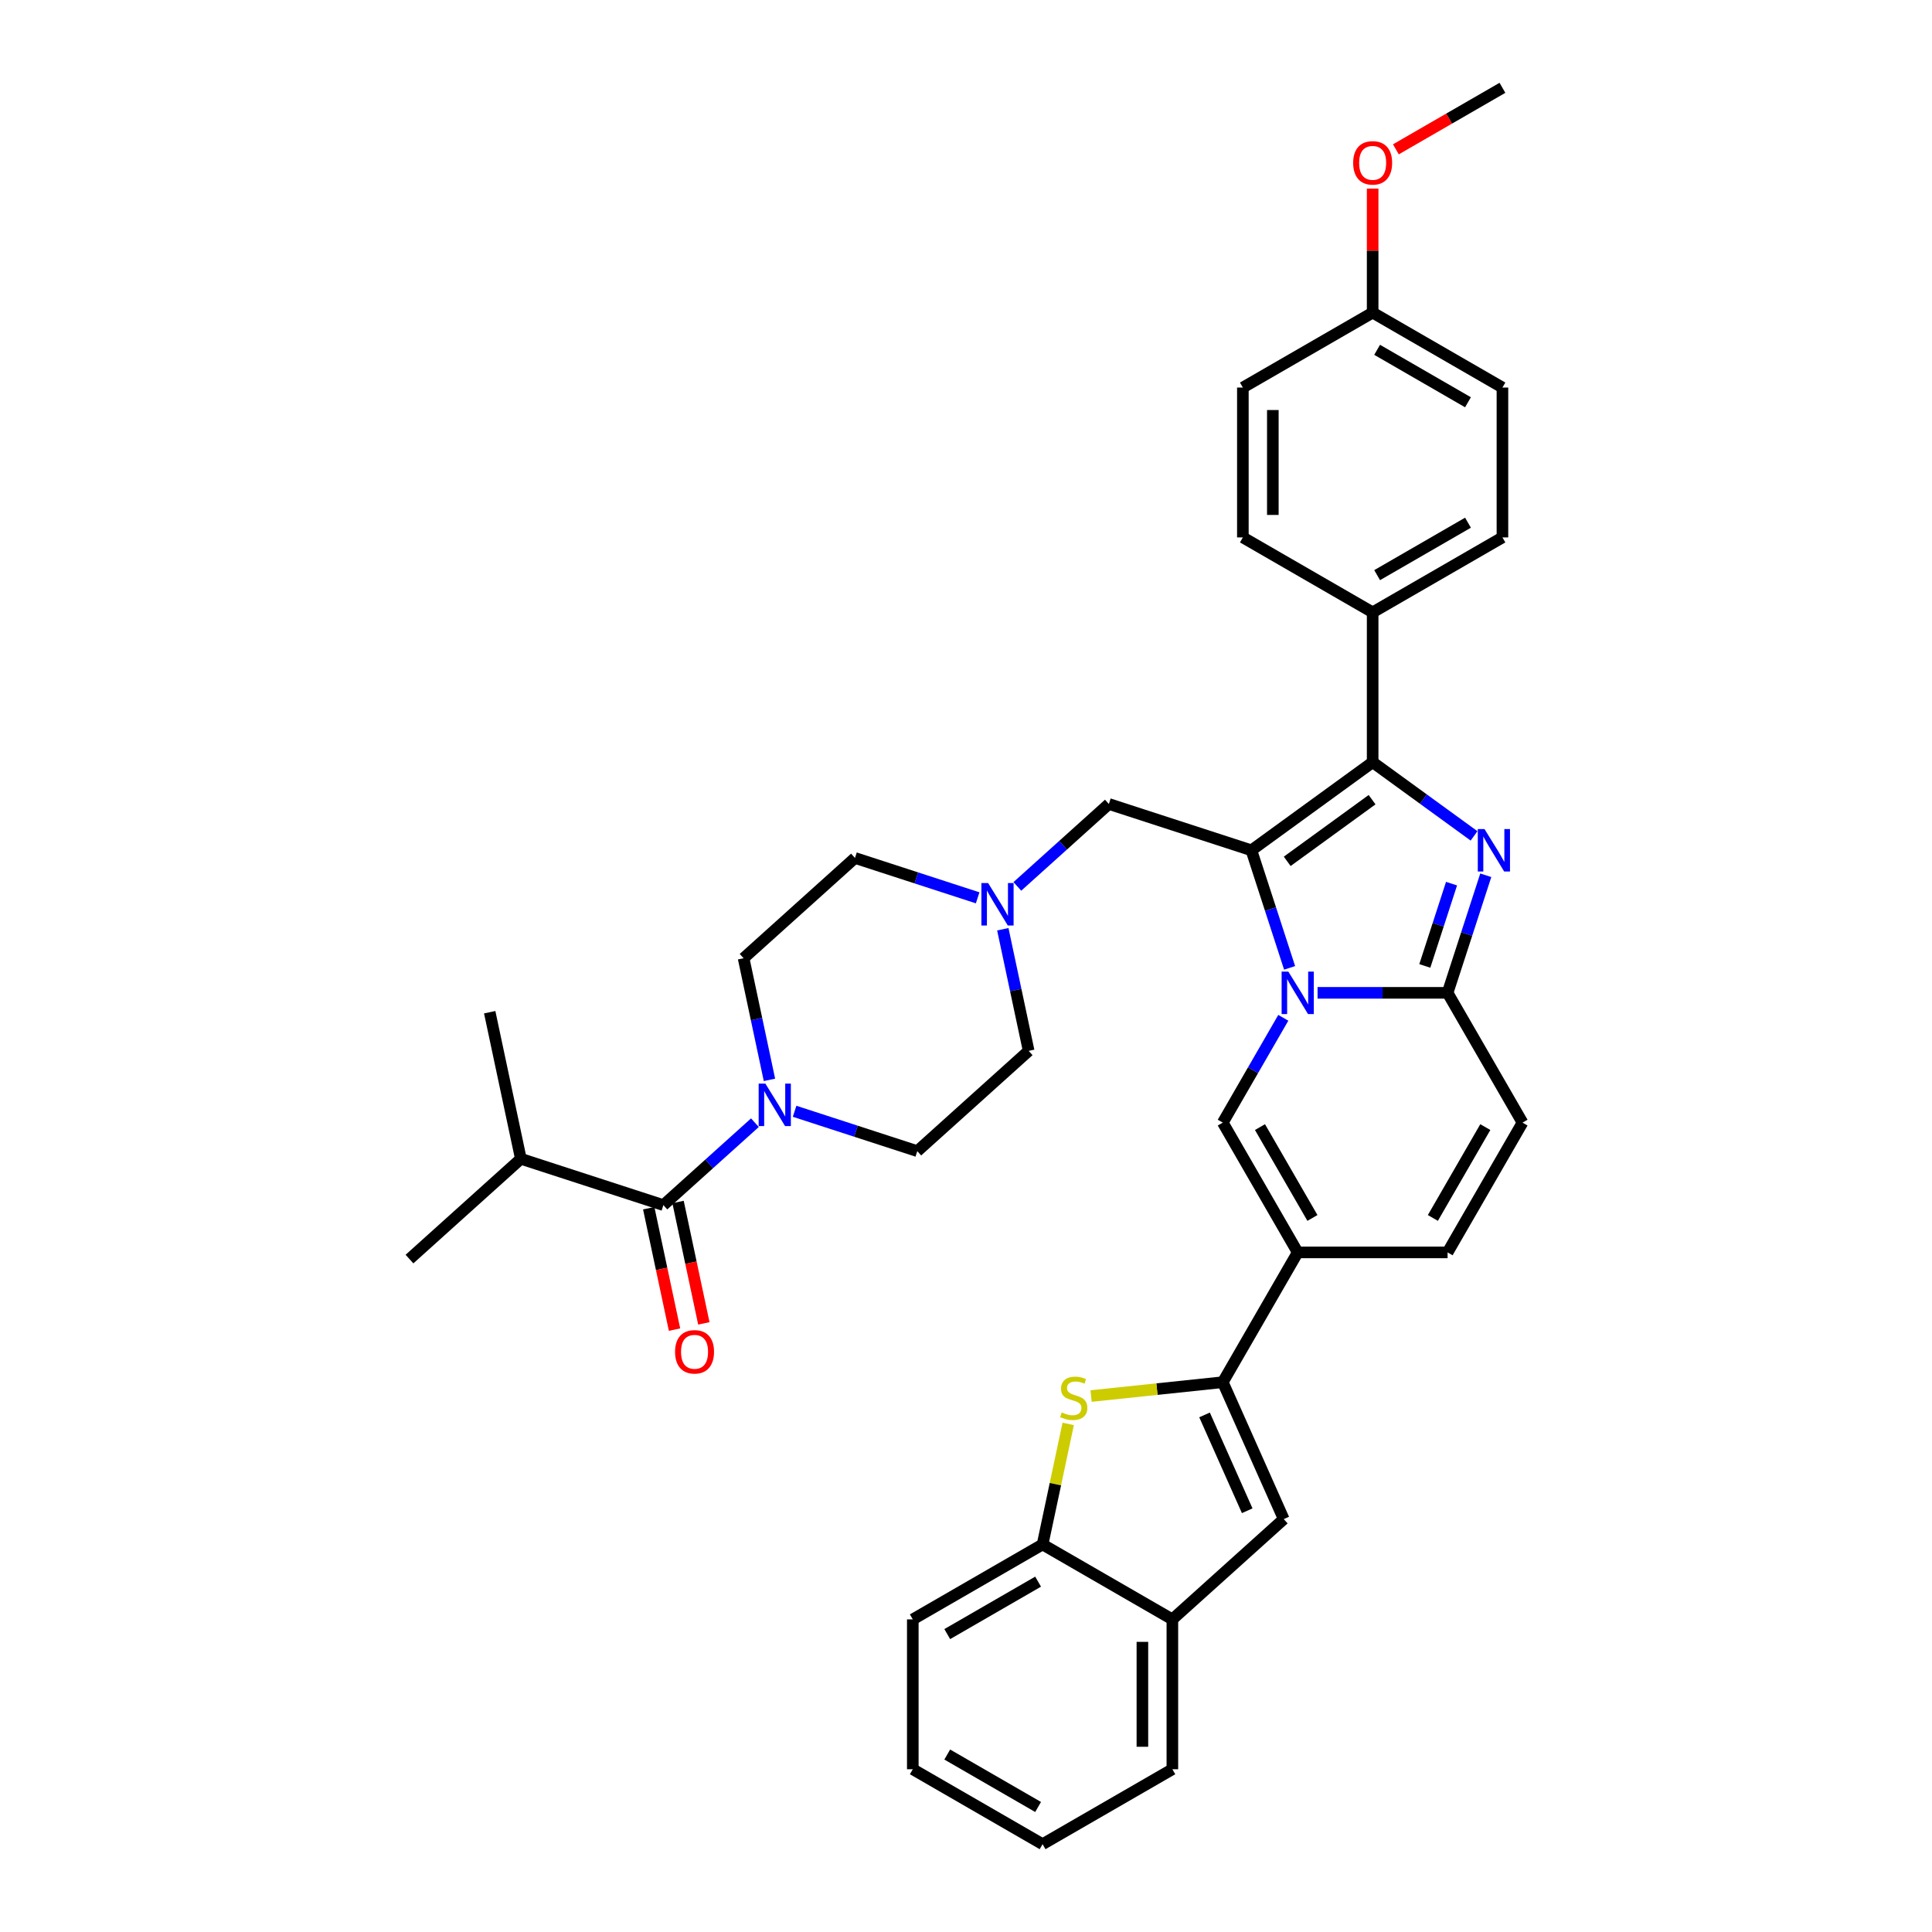 <?xml version='1.0' encoding='iso-8859-1'?>
<svg version='1.1' baseProfile='full'
              xmlns='http://www.w3.org/2000/svg'
                      xmlns:rdkit='http://www.rdkit.org/xml'
                      xmlns:xlink='http://www.w3.org/1999/xlink'
                  xml:space='preserve'
width='1000px' height='1000px' viewBox='0 0 1000 1000'>
<!-- END OF HEADER -->
<rect style='opacity:1.0;fill:#FFFFFF;stroke:none' width='1000' height='1000' x='0' y='0'> </rect>
<path class='bond-0' d='M 519.053,480.972 L 525.743,512.448' style='fill:none;fill-rule:evenodd;stroke:#0000FF;stroke-width:6px;stroke-linecap:butt;stroke-linejoin:miter;stroke-opacity:1' />
<path class='bond-0' d='M 525.743,512.448 L 532.434,543.924' style='fill:none;fill-rule:evenodd;stroke:#000000;stroke-width:6px;stroke-linecap:butt;stroke-linejoin:miter;stroke-opacity:1' />
<path class='bond-1' d='M 506.036,464.712 L 474.284,454.395' style='fill:none;fill-rule:evenodd;stroke:#0000FF;stroke-width:6px;stroke-linecap:butt;stroke-linejoin:miter;stroke-opacity:1' />
<path class='bond-1' d='M 474.284,454.395 L 442.532,444.078' style='fill:none;fill-rule:evenodd;stroke:#000000;stroke-width:6px;stroke-linecap:butt;stroke-linejoin:miter;stroke-opacity:1' />
<path class='bond-2' d='M 526.576,458.802 L 550.264,437.473' style='fill:none;fill-rule:evenodd;stroke:#0000FF;stroke-width:6px;stroke-linecap:butt;stroke-linejoin:miter;stroke-opacity:1' />
<path class='bond-2' d='M 550.264,437.473 L 573.952,416.144' style='fill:none;fill-rule:evenodd;stroke:#000000;stroke-width:6px;stroke-linecap:butt;stroke-linejoin:miter;stroke-opacity:1' />
<path class='bond-3' d='M 398.267,558.935 L 391.577,527.459' style='fill:none;fill-rule:evenodd;stroke:#0000FF;stroke-width:6px;stroke-linecap:butt;stroke-linejoin:miter;stroke-opacity:1' />
<path class='bond-3' d='M 391.577,527.459 L 384.886,495.983' style='fill:none;fill-rule:evenodd;stroke:#000000;stroke-width:6px;stroke-linecap:butt;stroke-linejoin:miter;stroke-opacity:1' />
<path class='bond-4' d='M 411.284,575.195 L 443.036,585.512' style='fill:none;fill-rule:evenodd;stroke:#0000FF;stroke-width:6px;stroke-linecap:butt;stroke-linejoin:miter;stroke-opacity:1' />
<path class='bond-4' d='M 443.036,585.512 L 474.788,595.829' style='fill:none;fill-rule:evenodd;stroke:#000000;stroke-width:6px;stroke-linecap:butt;stroke-linejoin:miter;stroke-opacity:1' />
<path class='bond-5' d='M 390.744,581.106 L 367.056,602.434' style='fill:none;fill-rule:evenodd;stroke:#0000FF;stroke-width:6px;stroke-linecap:butt;stroke-linejoin:miter;stroke-opacity:1' />
<path class='bond-5' d='M 367.056,602.434 L 343.368,623.763' style='fill:none;fill-rule:evenodd;stroke:#000000;stroke-width:6px;stroke-linecap:butt;stroke-linejoin:miter;stroke-opacity:1' />
<path class='bond-6' d='M 532.434,543.924 L 474.788,595.829' style='fill:none;fill-rule:evenodd;stroke:#000000;stroke-width:6px;stroke-linecap:butt;stroke-linejoin:miter;stroke-opacity:1' />
<path class='bond-7' d='M 442.532,444.078 L 384.886,495.983' style='fill:none;fill-rule:evenodd;stroke:#000000;stroke-width:6px;stroke-linecap:butt;stroke-linejoin:miter;stroke-opacity:1' />
<path class='bond-8' d='M 573.952,416.144 L 647.725,440.115' style='fill:none;fill-rule:evenodd;stroke:#000000;stroke-width:6px;stroke-linecap:butt;stroke-linejoin:miter;stroke-opacity:1' />
<path class='bond-9' d='M 335.781,625.375 L 342.458,656.789' style='fill:none;fill-rule:evenodd;stroke:#000000;stroke-width:6px;stroke-linecap:butt;stroke-linejoin:miter;stroke-opacity:1' />
<path class='bond-9' d='M 342.458,656.789 L 349.135,688.203' style='fill:none;fill-rule:evenodd;stroke:#FF0000;stroke-width:6px;stroke-linecap:butt;stroke-linejoin:miter;stroke-opacity:1' />
<path class='bond-9' d='M 350.956,622.15 L 357.633,653.564' style='fill:none;fill-rule:evenodd;stroke:#000000;stroke-width:6px;stroke-linecap:butt;stroke-linejoin:miter;stroke-opacity:1' />
<path class='bond-9' d='M 357.633,653.564 L 364.31,684.978' style='fill:none;fill-rule:evenodd;stroke:#FF0000;stroke-width:6px;stroke-linecap:butt;stroke-linejoin:miter;stroke-opacity:1' />
<path class='bond-10' d='M 343.368,623.763 L 269.595,599.792' style='fill:none;fill-rule:evenodd;stroke:#000000;stroke-width:6px;stroke-linecap:butt;stroke-linejoin:miter;stroke-opacity:1' />
<path class='bond-11' d='M 788.051,581.066 L 749.266,648.244' style='fill:none;fill-rule:evenodd;stroke:#000000;stroke-width:6px;stroke-linecap:butt;stroke-linejoin:miter;stroke-opacity:1' />
<path class='bond-11' d='M 768.798,583.386 L 741.648,630.41' style='fill:none;fill-rule:evenodd;stroke:#000000;stroke-width:6px;stroke-linecap:butt;stroke-linejoin:miter;stroke-opacity:1' />
<path class='bond-12' d='M 788.051,581.066 L 749.266,513.889' style='fill:none;fill-rule:evenodd;stroke:#000000;stroke-width:6px;stroke-linecap:butt;stroke-linejoin:miter;stroke-opacity:1' />
<path class='bond-13' d='M 749.266,648.244 L 671.696,648.244' style='fill:none;fill-rule:evenodd;stroke:#000000;stroke-width:6px;stroke-linecap:butt;stroke-linejoin:miter;stroke-opacity:1' />
<path class='bond-14' d='M 671.696,648.244 L 632.911,715.422' style='fill:none;fill-rule:evenodd;stroke:#000000;stroke-width:6px;stroke-linecap:butt;stroke-linejoin:miter;stroke-opacity:1' />
<path class='bond-15' d='M 671.696,648.244 L 632.911,581.066' style='fill:none;fill-rule:evenodd;stroke:#000000;stroke-width:6px;stroke-linecap:butt;stroke-linejoin:miter;stroke-opacity:1' />
<path class='bond-15' d='M 679.314,630.41 L 652.164,583.386' style='fill:none;fill-rule:evenodd;stroke:#000000;stroke-width:6px;stroke-linecap:butt;stroke-linejoin:miter;stroke-opacity:1' />
<path class='bond-16' d='M 632.911,581.066 L 648.573,553.939' style='fill:none;fill-rule:evenodd;stroke:#000000;stroke-width:6px;stroke-linecap:butt;stroke-linejoin:miter;stroke-opacity:1' />
<path class='bond-16' d='M 648.573,553.939 L 664.235,526.812' style='fill:none;fill-rule:evenodd;stroke:#0000FF;stroke-width:6px;stroke-linecap:butt;stroke-linejoin:miter;stroke-opacity:1' />
<path class='bond-17' d='M 769.038,453.038 L 759.152,483.463' style='fill:none;fill-rule:evenodd;stroke:#0000FF;stroke-width:6px;stroke-linecap:butt;stroke-linejoin:miter;stroke-opacity:1' />
<path class='bond-17' d='M 759.152,483.463 L 749.266,513.889' style='fill:none;fill-rule:evenodd;stroke:#000000;stroke-width:6px;stroke-linecap:butt;stroke-linejoin:miter;stroke-opacity:1' />
<path class='bond-17' d='M 751.317,457.372 L 744.397,478.669' style='fill:none;fill-rule:evenodd;stroke:#0000FF;stroke-width:6px;stroke-linecap:butt;stroke-linejoin:miter;stroke-opacity:1' />
<path class='bond-17' d='M 744.397,478.669 L 737.477,499.967' style='fill:none;fill-rule:evenodd;stroke:#000000;stroke-width:6px;stroke-linecap:butt;stroke-linejoin:miter;stroke-opacity:1' />
<path class='bond-18' d='M 762.966,432.653 L 736.724,413.587' style='fill:none;fill-rule:evenodd;stroke:#0000FF;stroke-width:6px;stroke-linecap:butt;stroke-linejoin:miter;stroke-opacity:1' />
<path class='bond-18' d='M 736.724,413.587 L 710.481,394.52' style='fill:none;fill-rule:evenodd;stroke:#000000;stroke-width:6px;stroke-linecap:butt;stroke-linejoin:miter;stroke-opacity:1' />
<path class='bond-19' d='M 749.266,513.889 L 715.616,513.889' style='fill:none;fill-rule:evenodd;stroke:#000000;stroke-width:6px;stroke-linecap:butt;stroke-linejoin:miter;stroke-opacity:1' />
<path class='bond-19' d='M 715.616,513.889 L 681.966,513.889' style='fill:none;fill-rule:evenodd;stroke:#0000FF;stroke-width:6px;stroke-linecap:butt;stroke-linejoin:miter;stroke-opacity:1' />
<path class='bond-20' d='M 667.497,500.965 L 657.611,470.54' style='fill:none;fill-rule:evenodd;stroke:#0000FF;stroke-width:6px;stroke-linecap:butt;stroke-linejoin:miter;stroke-opacity:1' />
<path class='bond-20' d='M 657.611,470.54 L 647.725,440.115' style='fill:none;fill-rule:evenodd;stroke:#000000;stroke-width:6px;stroke-linecap:butt;stroke-linejoin:miter;stroke-opacity:1' />
<path class='bond-21' d='M 647.725,440.115 L 710.481,394.52' style='fill:none;fill-rule:evenodd;stroke:#000000;stroke-width:6px;stroke-linecap:butt;stroke-linejoin:miter;stroke-opacity:1' />
<path class='bond-21' d='M 666.258,445.827 L 710.187,413.911' style='fill:none;fill-rule:evenodd;stroke:#000000;stroke-width:6px;stroke-linecap:butt;stroke-linejoin:miter;stroke-opacity:1' />
<path class='bond-22' d='M 710.481,394.52 L 710.481,316.95' style='fill:none;fill-rule:evenodd;stroke:#000000;stroke-width:6px;stroke-linecap:butt;stroke-linejoin:miter;stroke-opacity:1' />
<path class='bond-23' d='M 632.911,715.422 L 598.83,719.004' style='fill:none;fill-rule:evenodd;stroke:#000000;stroke-width:6px;stroke-linecap:butt;stroke-linejoin:miter;stroke-opacity:1' />
<path class='bond-23' d='M 598.83,719.004 L 564.748,722.586' style='fill:none;fill-rule:evenodd;stroke:#CCCC00;stroke-width:6px;stroke-linecap:butt;stroke-linejoin:miter;stroke-opacity:1' />
<path class='bond-24' d='M 632.911,715.422 L 664.461,786.286' style='fill:none;fill-rule:evenodd;stroke:#000000;stroke-width:6px;stroke-linecap:butt;stroke-linejoin:miter;stroke-opacity:1' />
<path class='bond-24' d='M 623.471,732.361 L 645.556,781.966' style='fill:none;fill-rule:evenodd;stroke:#000000;stroke-width:6px;stroke-linecap:butt;stroke-linejoin:miter;stroke-opacity:1' />
<path class='bond-25' d='M 710.481,316.95 L 777.659,278.165' style='fill:none;fill-rule:evenodd;stroke:#000000;stroke-width:6px;stroke-linecap:butt;stroke-linejoin:miter;stroke-opacity:1' />
<path class='bond-25' d='M 712.801,297.697 L 759.825,270.547' style='fill:none;fill-rule:evenodd;stroke:#000000;stroke-width:6px;stroke-linecap:butt;stroke-linejoin:miter;stroke-opacity:1' />
<path class='bond-26' d='M 710.481,316.95 L 643.303,278.165' style='fill:none;fill-rule:evenodd;stroke:#000000;stroke-width:6px;stroke-linecap:butt;stroke-linejoin:miter;stroke-opacity:1' />
<path class='bond-27' d='M 777.659,278.165 L 777.659,200.595' style='fill:none;fill-rule:evenodd;stroke:#000000;stroke-width:6px;stroke-linecap:butt;stroke-linejoin:miter;stroke-opacity:1' />
<path class='bond-28' d='M 643.303,278.165 L 643.303,200.595' style='fill:none;fill-rule:evenodd;stroke:#000000;stroke-width:6px;stroke-linecap:butt;stroke-linejoin:miter;stroke-opacity:1' />
<path class='bond-28' d='M 658.817,266.53 L 658.817,212.23' style='fill:none;fill-rule:evenodd;stroke:#000000;stroke-width:6px;stroke-linecap:butt;stroke-linejoin:miter;stroke-opacity:1' />
<path class='bond-29' d='M 710.481,161.81 L 643.303,200.595' style='fill:none;fill-rule:evenodd;stroke:#000000;stroke-width:6px;stroke-linecap:butt;stroke-linejoin:miter;stroke-opacity:1' />
<path class='bond-30' d='M 710.481,161.81 L 710.481,129.719' style='fill:none;fill-rule:evenodd;stroke:#000000;stroke-width:6px;stroke-linecap:butt;stroke-linejoin:miter;stroke-opacity:1' />
<path class='bond-30' d='M 710.481,129.719 L 710.481,97.628' style='fill:none;fill-rule:evenodd;stroke:#FF0000;stroke-width:6px;stroke-linecap:butt;stroke-linejoin:miter;stroke-opacity:1' />
<path class='bond-31' d='M 710.481,161.81 L 777.659,200.595' style='fill:none;fill-rule:evenodd;stroke:#000000;stroke-width:6px;stroke-linecap:butt;stroke-linejoin:miter;stroke-opacity:1' />
<path class='bond-31' d='M 712.801,181.063 L 759.825,208.213' style='fill:none;fill-rule:evenodd;stroke:#000000;stroke-width:6px;stroke-linecap:butt;stroke-linejoin:miter;stroke-opacity:1' />
<path class='bond-32' d='M 722.504,77.298 L 750.082,61.376' style='fill:none;fill-rule:evenodd;stroke:#FF0000;stroke-width:6px;stroke-linecap:butt;stroke-linejoin:miter;stroke-opacity:1' />
<path class='bond-32' d='M 750.082,61.376 L 777.659,45.455' style='fill:none;fill-rule:evenodd;stroke:#000000;stroke-width:6px;stroke-linecap:butt;stroke-linejoin:miter;stroke-opacity:1' />
<path class='bond-33' d='M 552.9,737.012 L 546.269,768.208' style='fill:none;fill-rule:evenodd;stroke:#CCCC00;stroke-width:6px;stroke-linecap:butt;stroke-linejoin:miter;stroke-opacity:1' />
<path class='bond-33' d='M 546.269,768.208 L 539.638,799.405' style='fill:none;fill-rule:evenodd;stroke:#000000;stroke-width:6px;stroke-linecap:butt;stroke-linejoin:miter;stroke-opacity:1' />
<path class='bond-34' d='M 664.461,786.286 L 606.816,838.19' style='fill:none;fill-rule:evenodd;stroke:#000000;stroke-width:6px;stroke-linecap:butt;stroke-linejoin:miter;stroke-opacity:1' />
<path class='bond-35' d='M 539.638,799.405 L 472.46,838.19' style='fill:none;fill-rule:evenodd;stroke:#000000;stroke-width:6px;stroke-linecap:butt;stroke-linejoin:miter;stroke-opacity:1' />
<path class='bond-35' d='M 537.318,818.658 L 490.294,845.808' style='fill:none;fill-rule:evenodd;stroke:#000000;stroke-width:6px;stroke-linecap:butt;stroke-linejoin:miter;stroke-opacity:1' />
<path class='bond-36' d='M 539.638,799.405 L 606.816,838.19' style='fill:none;fill-rule:evenodd;stroke:#000000;stroke-width:6px;stroke-linecap:butt;stroke-linejoin:miter;stroke-opacity:1' />
<path class='bond-37' d='M 606.816,838.19 L 606.816,915.76' style='fill:none;fill-rule:evenodd;stroke:#000000;stroke-width:6px;stroke-linecap:butt;stroke-linejoin:miter;stroke-opacity:1' />
<path class='bond-37' d='M 591.302,849.826 L 591.302,904.125' style='fill:none;fill-rule:evenodd;stroke:#000000;stroke-width:6px;stroke-linecap:butt;stroke-linejoin:miter;stroke-opacity:1' />
<path class='bond-38' d='M 472.46,838.19 L 472.46,915.76' style='fill:none;fill-rule:evenodd;stroke:#000000;stroke-width:6px;stroke-linecap:butt;stroke-linejoin:miter;stroke-opacity:1' />
<path class='bond-39' d='M 606.816,915.76 L 539.638,954.545' style='fill:none;fill-rule:evenodd;stroke:#000000;stroke-width:6px;stroke-linecap:butt;stroke-linejoin:miter;stroke-opacity:1' />
<path class='bond-40' d='M 539.638,954.545 L 472.46,915.76' style='fill:none;fill-rule:evenodd;stroke:#000000;stroke-width:6px;stroke-linecap:butt;stroke-linejoin:miter;stroke-opacity:1' />
<path class='bond-40' d='M 537.318,935.292 L 490.294,908.143' style='fill:none;fill-rule:evenodd;stroke:#000000;stroke-width:6px;stroke-linecap:butt;stroke-linejoin:miter;stroke-opacity:1' />
<path class='bond-41' d='M 269.595,599.792 L 211.949,651.697' style='fill:none;fill-rule:evenodd;stroke:#000000;stroke-width:6px;stroke-linecap:butt;stroke-linejoin:miter;stroke-opacity:1' />
<path class='bond-42' d='M 269.595,599.792 L 253.467,523.917' style='fill:none;fill-rule:evenodd;stroke:#000000;stroke-width:6px;stroke-linecap:butt;stroke-linejoin:miter;stroke-opacity:1' />
<path  class='atom-0' d='M 511.45 457.065
L 518.649 468.701
Q 519.362 469.849, 520.51 471.927
Q 521.658 474.006, 521.72 474.13
L 521.72 457.065
L 524.637 457.065
L 524.637 479.033
L 521.627 479.033
L 513.901 466.311
Q 513.001 464.822, 512.04 463.116
Q 511.109 461.409, 510.829 460.882
L 510.829 479.033
L 507.975 479.033
L 507.975 457.065
L 511.45 457.065
' fill='#0000FF'/>
<path  class='atom-1' d='M 396.158 560.874
L 403.357 572.51
Q 404.07 573.658, 405.218 575.737
Q 406.367 577.816, 406.429 577.94
L 406.429 560.874
L 409.345 560.874
L 409.345 582.842
L 406.335 582.842
L 398.61 570.121
Q 397.71 568.631, 396.748 566.925
Q 395.817 565.218, 395.538 564.691
L 395.538 582.842
L 392.683 582.842
L 392.683 560.874
L 396.158 560.874
' fill='#0000FF'/>
<path  class='atom-8' d='M 349.412 699.7
Q 349.412 694.425, 352.018 691.477
Q 354.625 688.53, 359.496 688.53
Q 364.367 688.53, 366.974 691.477
Q 369.58 694.425, 369.58 699.7
Q 369.58 705.037, 366.943 708.077
Q 364.305 711.087, 359.496 711.087
Q 354.656 711.087, 352.018 708.077
Q 349.412 705.068, 349.412 699.7
M 359.496 708.605
Q 362.847 708.605, 364.647 706.371
Q 366.477 704.106, 366.477 699.7
Q 366.477 695.387, 364.647 693.215
Q 362.847 691.012, 359.496 691.012
Q 356.145 691.012, 354.314 693.184
Q 352.515 695.356, 352.515 699.7
Q 352.515 704.137, 354.314 706.371
Q 356.145 708.605, 359.496 708.605
' fill='#FF0000'/>
<path  class='atom-13' d='M 768.381 429.131
L 775.579 440.767
Q 776.293 441.915, 777.441 443.993
Q 778.589 446.072, 778.651 446.196
L 778.651 429.131
L 781.568 429.131
L 781.568 451.099
L 778.558 451.099
L 770.832 438.377
Q 769.932 436.888, 768.97 435.181
Q 768.039 433.475, 767.76 432.947
L 767.76 451.099
L 764.906 451.099
L 764.906 429.131
L 768.381 429.131
' fill='#0000FF'/>
<path  class='atom-15' d='M 666.84 502.905
L 674.039 514.54
Q 674.752 515.688, 675.9 517.767
Q 677.048 519.846, 677.11 519.97
L 677.11 502.905
L 680.027 502.905
L 680.027 524.872
L 677.017 524.872
L 669.291 512.151
Q 668.391 510.662, 667.43 508.955
Q 666.499 507.249, 666.219 506.721
L 666.219 524.872
L 663.365 524.872
L 663.365 502.905
L 666.84 502.905
' fill='#0000FF'/>
<path  class='atom-25' d='M 700.397 84.302
Q 700.397 79.027, 703.003 76.079
Q 705.61 73.132, 710.481 73.132
Q 715.352 73.132, 717.959 76.079
Q 720.565 79.027, 720.565 84.302
Q 720.565 89.638, 717.928 92.679
Q 715.29 95.689, 710.481 95.689
Q 705.641 95.689, 703.003 92.679
Q 700.397 89.669, 700.397 84.302
M 710.481 93.207
Q 713.832 93.207, 715.632 90.973
Q 717.462 88.708, 717.462 84.302
Q 717.462 79.989, 715.632 77.817
Q 713.832 75.614, 710.481 75.614
Q 707.13 75.614, 705.299 77.786
Q 703.5 79.958, 703.5 84.302
Q 703.5 88.739, 705.299 90.973
Q 707.13 93.207, 710.481 93.207
' fill='#FF0000'/>
<path  class='atom-27' d='M 549.56 731.07
Q 549.808 731.163, 550.832 731.597
Q 551.856 732.032, 552.973 732.311
Q 554.121 732.559, 555.238 732.559
Q 557.317 732.559, 558.527 731.566
Q 559.737 730.542, 559.737 728.774
Q 559.737 727.564, 559.117 726.819
Q 558.527 726.074, 557.596 725.671
Q 556.665 725.268, 555.114 724.802
Q 553.159 724.213, 551.98 723.654
Q 550.832 723.096, 549.994 721.917
Q 549.188 720.738, 549.188 718.752
Q 549.188 715.99, 551.049 714.284
Q 552.942 712.577, 556.665 712.577
Q 559.21 712.577, 562.095 713.787
L 561.382 716.176
Q 558.744 715.09, 556.758 715.09
Q 554.618 715.09, 553.438 715.99
Q 552.259 716.859, 552.29 718.379
Q 552.29 719.558, 552.88 720.272
Q 553.501 720.986, 554.369 721.389
Q 555.269 721.792, 556.758 722.258
Q 558.744 722.878, 559.923 723.499
Q 561.102 724.12, 561.94 725.392
Q 562.809 726.633, 562.809 728.774
Q 562.809 731.815, 560.761 733.459
Q 558.744 735.072, 555.362 735.072
Q 553.407 735.072, 551.918 734.638
Q 550.46 734.235, 548.722 733.521
L 549.56 731.07
' fill='#CCCC00'/>
</svg>
